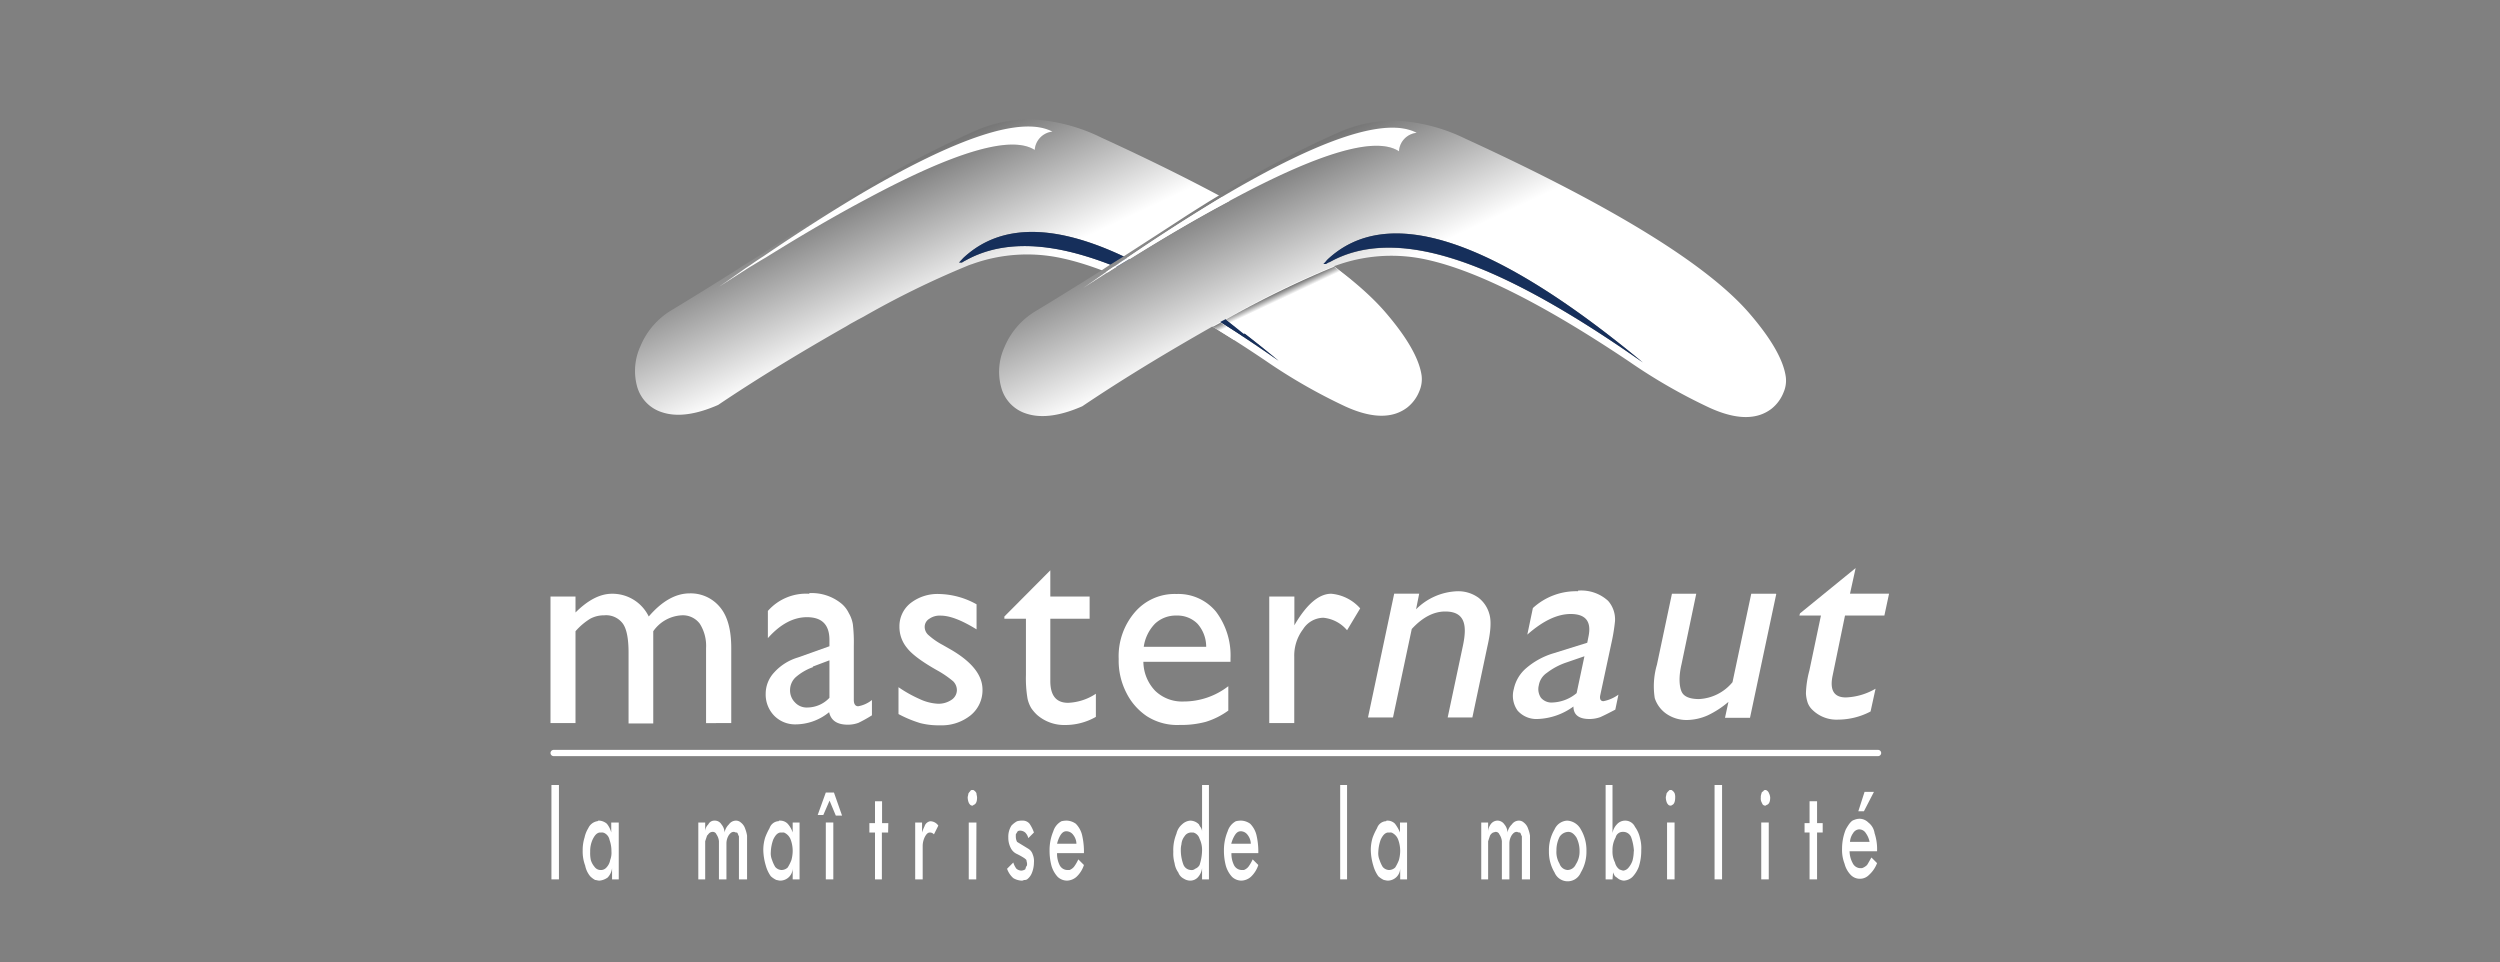 <svg id="Calque_1" data-name="Calque 1" xmlns="http://www.w3.org/2000/svg" xmlns:xlink="http://www.w3.org/1999/xlink" viewBox="0 0 400 154"><rect x="0" y="0" width="400" height="154" fill="#808080" stroke="none"/><defs><style>.cls-1{fill:#fff;}.cls-2{fill:none;stroke:#fff;stroke-linecap:round;stroke-linejoin:round;}.cls-3{fill:url(#linear-gradient);}.cls-4{fill:#162f5b;}.cls-5{fill:url(#linear-gradient-2);}.cls-6{fill:url(#linear-gradient-3);}.cls-7{fill:url(#linear-gradient-4);}</style><linearGradient id="linear-gradient" x1="147.95" y1="24.65" x2="177.34" y2="87.68" gradientUnits="userSpaceOnUse"><stop offset="0" stop-color="#757575"/><stop offset="0.33" stop-color="#fff"/></linearGradient><linearGradient id="linear-gradient-2" x1="206.23" y1="24.85" x2="235.62" y2="87.88" xlink:href="#linear-gradient"/><linearGradient id="linear-gradient-3" x1="205.39" y1="46.3" x2="206.99" y2="49.71" xlink:href="#linear-gradient"/><linearGradient id="linear-gradient-4" x1="195.59" y1="51.49" x2="197.02" y2="54.56" xlink:href="#linear-gradient"/></defs><path class="cls-1" d="M207.08,95.45h-4v20.24h4v-10.6a7,7,0,0,1,1.4-4.4,3.92,3.92,0,0,1,3.25-1.85,5.68,5.68,0,0,1,3.8,2l2.1-3.5A7,7,0,0,0,213,95c-1.9,0-3.8,1.55-5.7,4.7l-.2.35V95.45Z"/><path class="cls-1" d="M194.54,97.84a7.81,7.81,0,0,0-6.3-2.8,8.36,8.36,0,0,0-6.65,2.9,10.79,10.79,0,0,0-2.6,7.5,11.24,11.24,0,0,0,1.25,5.45,9.75,9.75,0,0,0,3.25,3.7,9,9,0,0,0,5.3,1.4,15,15,0,0,0,4.15-.5,12.21,12.21,0,0,0,3.59-1.8v-3.9a11.65,11.65,0,0,1-7.14,2.45,6.19,6.19,0,0,1-4.55-1.7,6.82,6.82,0,0,1-1.9-4.65h13.94v-.5a11.61,11.61,0,0,0-2.34-7.55Zm-6.3.65a4.52,4.52,0,0,1,3.35,1.3,5.54,5.54,0,0,1,1.4,3.7H183a6.63,6.63,0,0,1,1.8-3.7,4.84,4.84,0,0,1,3.45-1.3Z"/><path class="cls-1" d="M174.34,95.45h-6.29v-4.2l-7.35,7.39V99h3.45v9a19.41,19.41,0,0,0,.25,3.75,5,5,0,0,0,.6,1.55,6.52,6.52,0,0,0,.95,1.1,6.6,6.6,0,0,0,4.49,1.6,9.84,9.84,0,0,0,4.9-1.3V111a8.64,8.64,0,0,1-4.45,1.45c-1.89,0-2.84-1.15-2.84-3.5V99h6.29V95.45Z"/><path class="cls-1" d="M156.25,96.69a12.76,12.76,0,0,0-6-1.65,7,7,0,0,0-4.55,1.45,4.7,4.7,0,0,0-1.79,3.8,5.24,5.24,0,0,0,1.19,3.35c.75,1,2.4,2.25,5,3.7A16,16,0,0,1,152.5,109a2,2,0,0,1,.6,1.5,1.89,1.89,0,0,1-.9,1.5,3.7,3.7,0,0,1-2.1.6,7.73,7.73,0,0,1-2.95-.75,20.39,20.39,0,0,1-3.39-1.9v4.3a19.09,19.09,0,0,0,3.49,1.45,11.89,11.89,0,0,0,3.15.35,7.4,7.4,0,0,0,4.9-1.6,5.17,5.17,0,0,0,1.9-4.1c0-2.3-1.65-4.4-4.95-6.35l-1.4-.8a11.23,11.23,0,0,1-2.25-1.55,1.75,1.75,0,0,1-.65-1.35,1.51,1.51,0,0,1,.75-1.3,2.85,2.85,0,0,1,1.8-.5c1.5,0,3.4.75,5.75,2.2v-4Z"/><path class="cls-1" d="M129.46,95a8.14,8.14,0,0,0-6.6,2.75v4.35c2-2.25,4.1-3.35,6.25-3.35,2.4,0,3.6,1.2,3.6,3.65v1l-5.05,1.8a8.3,8.3,0,0,0-3.8,2.4,5,5,0,0,0-1.35,3.4,4.87,4.87,0,0,0,1.35,3.5,4.68,4.68,0,0,0,3.45,1.4,8.51,8.51,0,0,0,5.35-1.95c.3,1.35,1.3,2,3,2a4.87,4.87,0,0,0,1.7-.3,21.71,21.71,0,0,0,2.15-1.2v-2.45a4.8,4.8,0,0,1-2.2,1c-.45,0-.7-.35-.7-1v-8.65a25.42,25.42,0,0,0-.15-3.45,5.23,5.23,0,0,0-.65-1.8,4.57,4.57,0,0,0-1.15-1.5,7.49,7.49,0,0,0-5.15-1.7Zm.6,11.65,2.65-1v6a4.88,4.88,0,0,1-3.5,1.55,2.53,2.53,0,0,1-2-.8,2.71,2.71,0,0,1-.8-2,2.83,2.83,0,0,1,.85-2,8.53,8.53,0,0,1,2.8-1.65Z"/><path class="cls-1" d="M117,115.69v-12c0-2.95-.6-5.15-1.85-6.6a6.06,6.06,0,0,0-4.8-2.15c-2.25,0-4.45,1.25-6.55,3.7A6.45,6.45,0,0,0,97.92,95c-1.9,0-3.84,1-5.84,3V95.45h-4v20.24h4V101a10.19,10.19,0,0,1,2.35-2,4.61,4.61,0,0,1,2.24-.55,3.32,3.32,0,0,1,3,1.35q.9,1.28.9,4.65v11.3h3.95V101a5.91,5.91,0,0,1,4.55-2.55,3.39,3.39,0,0,1,2.9,1.35,6.6,6.6,0,0,1,1,3.9v12Z"/><path class="cls-1" d="M296.89,90.9,288,98.14l-.1.35h3.45l-1.85,8.8a15.66,15.66,0,0,0-.55,3.65,5.66,5.66,0,0,0,.3,1.55,3,3,0,0,0,.7,1.05,5.5,5.5,0,0,0,4.15,1.6,11.27,11.27,0,0,0,5.19-1.3l.8-3.65a10.13,10.13,0,0,1-4.75,1.4c-1.89,0-2.59-1.15-2.14-3.4l2-9.7h6.3l.75-3.5H296l.9-4.09Z"/><path class="cls-1" d="M284.15,95H280.2l-3,14.15a7.42,7.42,0,0,1-5.35,2.7c-1.5,0-2.45-.4-2.8-1.2s-.5-2.3,0-4.4L271.4,95h-3.89l-2.4,11.35a12.27,12.27,0,0,0-.35,5.35,4.87,4.87,0,0,0,1.85,2.5,5.67,5.67,0,0,0,3.29,1,8.46,8.46,0,0,0,3.35-.75,14.92,14.92,0,0,0,3.3-2.15l-.55,2.55H280l4.2-19.8Z"/><path class="cls-1" d="M252.46,94.6a10.21,10.21,0,0,0-7.2,2.69l-.89,4.25c2.49-2.2,4.79-3.3,6.94-3.3q3.6,0,2.85,3.6l-.2,1-5.45,1.7a11.91,11.91,0,0,0-4.3,2.35,6,6,0,0,0-2,3.35,4.07,4.07,0,0,0,.6,3.45,4,4,0,0,0,3.19,1.35,10.31,10.31,0,0,0,5.75-2c0,1.35.9,2,2.55,2a5.15,5.15,0,0,0,1.75-.3q.83-.37,2.4-1.2l.5-2.4a6,6,0,0,1-2.4,1.05c-.45,0-.65-.35-.5-1l1.8-8.4a29.09,29.09,0,0,0,.55-3.4,4.49,4.49,0,0,0-.25-1.8,4.44,4.44,0,0,0-.85-1.45,6.35,6.35,0,0,0-4.8-1.64ZM250.61,106l2.9-1-1.25,5.9a6.37,6.37,0,0,1-3.85,1.5,2.21,2.21,0,0,1-1.85-.75,2.45,2.45,0,0,1-.35-2,3,3,0,0,1,1.3-2,10.76,10.76,0,0,1,3.1-1.65Z"/><path class="cls-1" d="M236.42,95.54a5.52,5.52,0,0,0-3.25-.94,9.77,9.77,0,0,0-6.6,2.89l.5-2.5h-4l-4.19,19.8h4l3-14.15c1.7-1.85,3.5-2.8,5.35-2.8,1.45,0,2.35.45,2.8,1.35s.45,2.25,0,4.3l-2.4,11.3h3.95l2.4-11.35q.83-3.6.3-5.25a4.9,4.9,0,0,0-1.85-2.65Z"/><line class="cls-2" x1="300.49" y1="120.48" x2="88.58" y2="120.48"/><path class="cls-3" d="M176.18,22a28.33,28.33,0,0,0-10.62-2.87,21.57,21.57,0,0,0-9.78,1.92A163.11,163.11,0,0,0,137,31q-2.55,1.54-5.24,3.25c-3.68,2.4-7.06,4.58-10.11,6.55l-2.12,1.32c-.49.29-1,.61-1.4.9-4.24,2.67-7.78,4.86-10.65,6.59a12.08,12.08,0,0,0-5,5.76,9.46,9.46,0,0,0-.54,6.48A6,6,0,0,0,106.05,66c2.35.74,5.31.34,8.85-1.21,6.22-4.19,13-8.31,20.22-12.42.28-.15.56-.33.86-.51s.84-.45,1.26-.7l.86-.45a142.82,142.82,0,0,1,16.56-8.13,8,8,0,0,1,.86-.32,25.94,25.94,0,0,1,14.63-.89q12.06,2.69,32.31,16.32a89,89,0,0,0,12.81,7.35q6.36,2.89,9.93.13a6.28,6.28,0,0,0,1.91-2.62,4.83,4.83,0,0,0,.35-2.44q-.57-4.11-5.92-10.29Q211.3,38.1,176.18,22Zm-7.78-.95A3.16,3.16,0,0,0,165.56,24q-5.62-3.6-26.93,7.87-7.19,3.8-16.09,9.35c-.7.4-1.4.83-2.12,1.27-.44.25-.89.54-1.33.83-1.33.83-2.66,1.69-4,2.56l3.73-2.62c.44-.32.89-.61,1.33-.9.67-.47,1.33-.92,2-1.34,5.57-3.79,10.67-7,15.28-9.8q23.7-14,31-10.16ZM153.92,42h-.47l.68-.72q14.35-13.45,50.45,16.45-18.48-13-30.73-16.7-11.67-3.6-19.26.59a5.88,5.88,0,0,0-.67.38Z"/><path class="cls-1" d="M165.56,24a3.16,3.16,0,0,1,2.84-2.94q-7.29-3.82-31,10.16c-4.61,2.76-9.71,6-15.28,9.8-.67.42-1.33.87-2,1.34-.44.29-.89.58-1.33.9l-3.73,2.62c1.35-.87,2.68-1.73,4-2.56.44-.29.89-.58,1.33-.83.72-.44,1.42-.87,2.12-1.27q8.91-5.55,16.09-9.35Q159.95,20.39,165.56,24Z"/><path class="cls-4" d="M153.45,42h.47a5.88,5.88,0,0,1,.67-.38q7.59-4.17,19.26-.59,12.24,3.74,30.73,16.7-36.09-29.89-50.46-16.45l-.67.72Z"/><path class="cls-5" d="M234.46,22.19a28.59,28.59,0,0,0-10.62-2.86,21.59,21.59,0,0,0-9.79,1.92,163.11,163.11,0,0,0-18.82,9.91c-1.7,1-3.44,2.11-5.24,3.25-3.68,2.4-7.06,4.58-10.11,6.55l-2.12,1.32c-.49.29-.95.61-1.39.9q-6.36,4-10.65,6.59a12.1,12.1,0,0,0-5,5.76A9.45,9.45,0,0,0,160.2,62a6,6,0,0,0,4.12,4.21c2.35.74,5.31.34,8.85-1.21,6.22-4.19,13-8.31,20.22-12.42.28-.15.56-.33.87-.51s.83-.45,1.25-.7l.87-.45a142.82,142.82,0,0,1,16.56-8.13,8,8,0,0,1,.86-.32,25.94,25.94,0,0,1,14.63-.89q12,2.69,32.31,16.32a88.51,88.51,0,0,0,12.81,7.35q6.36,2.89,9.92.13a6.28,6.28,0,0,0,1.91-2.62,4.73,4.73,0,0,0,.35-2.44q-.56-4.11-5.92-10.29Q269.58,38.3,234.46,22.19Zm-7.78-.94a3.15,3.15,0,0,0-2.84,2.94q-5.62-3.6-26.93,7.87-7.2,3.8-16.1,9.35c-.69.4-1.39.83-2.12,1.27-.44.25-.88.54-1.32.83-1.33.83-2.66,1.69-4,2.56l3.73-2.62c.44-.32.88-.61,1.33-.9.67-.47,1.32-.92,2-1.34,5.57-3.79,10.67-7,15.28-9.8q23.69-14,31-10.16Zm-14.49,21h-.46l.67-.72Q226.77,28.06,262.86,58q-18.5-13-30.73-16.7-11.67-3.6-19.26.59a6,6,0,0,0-.68.38Z"/><path class="cls-1" d="M223.84,24.19a3.15,3.15,0,0,1,2.84-2.94q-7.31-3.83-31,10.16c-4.61,2.76-9.71,6-15.28,9.8-.68.42-1.33.87-2,1.34-.45.29-.89.58-1.33.9l-3.73,2.62c1.35-.87,2.68-1.73,4-2.56.44-.29.88-.58,1.32-.83.73-.44,1.43-.87,2.12-1.27q8.91-5.55,16.1-9.35,21.32-11.48,26.93-7.87Z"/><path class="cls-4" d="M211.73,42.24h.46a6,6,0,0,1,.68-.38q7.57-4.17,19.26-.59Q244.37,45,262.86,58,226.76,28.08,212.4,41.52l-.67.72Z"/><path class="cls-6" d="M199,53.42l17.13-8.63-2.67-2.12a161,161,0,0,0-17.33,8.45"/><polyline class="cls-7" points="197.42 54.38 198.54 53.71 195.29 51.63 194.04 52.29"/><path class="cls-1" d="M95.73,131.3a.31.31,0,0,1-.2.1,1.93,1.93,0,0,0-1.4,1.1,4.71,4.71,0,0,0-.6,1.5,6.65,6.65,0,0,0-.3,2.1,6.37,6.37,0,0,0,.4,2.4,3.83,3.83,0,0,0,.8,1.7,3.28,3.28,0,0,0,.8.6c.2,0,.4.1.7.1a2.66,2.66,0,0,0,1.3-.5,2.63,2.63,0,0,0,.7-1.5v1.8H99v-9.1h-1.2v1.6a3.69,3.69,0,0,0-.7-1.4,2.08,2.08,0,0,0-1.2-.5Zm.5,1.9a.9.9,0,0,1,.5.1,1.55,1.55,0,0,1,.8,1.1,5.23,5.23,0,0,1,.3,1.8,3.18,3.18,0,0,1-.2,1.4,2.28,2.28,0,0,1-.6,1.2,1.16,1.16,0,0,1-1,.4,1.19,1.19,0,0,1-.9-.5,3,3,0,0,1-.6-1.1,5.28,5.28,0,0,1-.1-1.3,4.48,4.48,0,0,1,.4-2c.3-.6.6-1,1.1-1.1Z"/><path class="cls-1" d="M89.43,140.7V125.6h-1.2v15.1Z"/><path class="cls-1" d="M169.53,138.4a4.06,4.06,0,0,1-.4-1.9h4.3a11.74,11.74,0,0,0-.3-2.9,3.87,3.87,0,0,0-1-1.8,2.65,2.65,0,0,0-1.4-.5,3.44,3.44,0,0,0-.9.1,2.75,2.75,0,0,0-1.3,1.6,7.79,7.79,0,0,0-.6,3.1,9.28,9.28,0,0,0,.3,2.4,4.45,4.45,0,0,0,1,1.8,2.2,2.2,0,0,0,1.5.6,2.4,2.4,0,0,0,1.5-.6,4.44,4.44,0,0,0,1.2-1.9l-.9-.9a6.35,6.35,0,0,1-.7,1.2,1.79,1.79,0,0,1-.7.5h-.4A1.41,1.41,0,0,1,169.53,138.4Zm.1-4.7c.3-.5.6-.7,1-.7a1.38,1.38,0,0,1,1.1.6,2.39,2.39,0,0,1,.5,1.4h-3.1A5,5,0,0,1,169.63,133.7Z"/><path class="cls-1" d="M163.73,131.3a3.08,3.08,0,0,0-1,.1,3.63,3.63,0,0,0-.9.7,3.31,3.31,0,0,0-.5,1.9,3.53,3.53,0,0,0,.4,1.7,2,2,0,0,0,.9.9,10.91,10.91,0,0,1,1.1.6,2.18,2.18,0,0,1,.5.4c0,.2.1.4.1.6s0,.3-.1.4-.1.3-.2.5a1.42,1.42,0,0,1-.6.2,1.33,1.33,0,0,1-.8-.3,3.13,3.13,0,0,1-.5-1l-1,1a3.56,3.56,0,0,0,1,1.5,2.84,2.84,0,0,0,1.3.4.6.6,0,0,0,.4-.1.9.9,0,0,0,.5-.1,2.42,2.42,0,0,0,.8-1.1,4.53,4.53,0,0,0,.3-1.6,2.74,2.74,0,0,0-.2-1.3,1.6,1.6,0,0,0-.7-.9l-1.8-1.1a1.88,1.88,0,0,1-.2-.8v-.4c.1-.2.2-.3.3-.5a.76.76,0,0,1,.4-.1,1.33,1.33,0,0,1,.8.3,1.93,1.93,0,0,1,.5.9l.9-.9a6,6,0,0,0-.7-1.4A1.39,1.39,0,0,0,163.73,131.3Z"/><path class="cls-1" d="M156.33,127.6c0-.2-.1-.5-.1-.7a1.18,1.18,0,0,0-.5-.5h-.3c-.1.1-.2.1-.2.2a1.38,1.38,0,0,0-.3.4c0,.2-.1.4-.1.6a2.39,2.39,0,0,0,.2.9c.2.3.3.4.6.4a.1.1,0,0,0,.1-.1Q156.33,128.65,156.33,127.6Z"/><path class="cls-1" d="M156.23,131.6H155v9.1h1.2Z"/><path class="cls-1" d="M149.43,133.5l.7-1.4a1.57,1.57,0,0,0-1.3-.7,1.16,1.16,0,0,0-.9.8,6.89,6.89,0,0,0-.4,1v-1.6h-1.1v9.1h1.2v-5.4a3.31,3.31,0,0,1,.4-1.5c.3-.5.5-.6.8-.6A.86.86,0,0,1,149.43,133.5Z"/><path class="cls-1" d="M142.13,131.7h-1v-3.5H140v3.5h-.9v1.5h.9v7.5h1.1v-7.5h1Z"/><path class="cls-1" d="M133.33,131.6h-1.2v9.1h1.2Z"/><path class="cls-1" d="M132.73,128.1l1,2.4h1l-1.3-3.7h-1.3l-1.3,3.6h.9Z"/><path class="cls-1" d="M127.93,131.6h-1.1v1.6a3.92,3.92,0,0,0-.8-1.4,1.66,1.66,0,0,0-1.2-.5h-.2c0,.1-.1.1-.2.1a1.63,1.63,0,0,0-1.3,1.1,10.09,10.09,0,0,0-.7,1.5,6.65,6.65,0,0,0-.3,2.1,9.27,9.27,0,0,0,.4,2.4,5.39,5.39,0,0,0,.8,1.7,3.47,3.47,0,0,0,.9.6c.1,0,.4.1.6.1a2,2,0,0,0,2-2v1.8h1.1Zm-4.6,4.7a6.47,6.47,0,0,1,.4-2c.3-.6.6-1,1.1-1.1h.4a.6.6,0,0,1,.4.1,2,2,0,0,1,.9,1.1,5.23,5.23,0,0,1,.3,1.8,5.9,5.9,0,0,1-.2,1.4,6.66,6.66,0,0,1-.6,1.2,1.43,1.43,0,0,1-1,.4,1.39,1.39,0,0,1-1-.5,5.36,5.36,0,0,1-.5-1.1A2.74,2.74,0,0,1,123.33,136.3Z"/><path class="cls-1" d="M119.53,133.7a5.31,5.31,0,0,0-.3-1.1,2,2,0,0,0-.7-1,1.14,1.14,0,0,0-.8-.3,1.38,1.38,0,0,0-1.1.6,2.39,2.39,0,0,0-.7,1.3,2.11,2.11,0,0,0-.5-1.3,1.22,1.22,0,0,0-1-.6h-.2a1.07,1.07,0,0,0-.9.6,1.61,1.61,0,0,0-.5,1.1v-1.4h-1.1v9.1h1.1v-6.1l.3-.9c.2-.2.3-.4.5-.5s.3-.1.4-.1a.62.62,0,0,1,.6.4,2.3,2.3,0,0,1,.4,1.1v6.1h1.2v-5.8a2.5,2.5,0,0,1,.4-1.3c.3-.4.5-.5.8-.5.1,0,.2.1.4.1s.2.2.3.4,0,.1.1.2v6.9h1.3Z"/><path class="cls-1" d="M201.33,136.5a11.74,11.74,0,0,0-.3-2.9,3.87,3.87,0,0,0-1-1.8,2.65,2.65,0,0,0-1.4-.5,3.44,3.44,0,0,0-.9.1,2.75,2.75,0,0,0-1.3,1.6,7.79,7.79,0,0,0-.6,3.1,9.28,9.28,0,0,0,.3,2.4,4.45,4.45,0,0,0,1,1.8,2.2,2.2,0,0,0,1.5.6,2.4,2.4,0,0,0,1.5-.6,4.44,4.44,0,0,0,1.2-1.9l-.9-.9a6.35,6.35,0,0,1-.7,1.2,1.79,1.79,0,0,1-.7.5h-.4a1.41,1.41,0,0,1-1.2-.8,4.06,4.06,0,0,1-.4-1.9Zm-3.8-2.8c.3-.5.6-.7,1-.7a1.38,1.38,0,0,1,1.1.6,2.39,2.39,0,0,1,.5,1.4H197A5,5,0,0,1,197.53,133.7Z"/><path class="cls-1" d="M193.43,125.6h-1.1V133a1.42,1.42,0,0,0-.2-.6,2.19,2.19,0,0,1-.3-.5,2,2,0,0,0-1.4-.6,2.15,2.15,0,0,0-1.3.6,2.75,2.75,0,0,0-.9,1.5,6.82,6.82,0,0,0-.5,2.9,5.54,5.54,0,0,0,.2,1.8,3.39,3.39,0,0,0,.6,1.5,1.79,1.79,0,0,0,.9,1,1.93,1.93,0,0,0,1,.3,1.66,1.66,0,0,0,1.2-.5,2.63,2.63,0,0,0,.7-1.5v1.8h1.1Zm-2.8,7.6h.3a1.44,1.44,0,0,1,1,1,4.06,4.06,0,0,1,.4,1.9,7.88,7.88,0,0,1-.4,2.3,1.34,1.34,0,0,1-.7.6.84.84,0,0,1-.7.2,1.35,1.35,0,0,1-1.2-.9,6.65,6.65,0,0,1-.4-2.2v-.2a3.22,3.22,0,0,1,.1-.8,2.35,2.35,0,0,1,.5-1.3A1.25,1.25,0,0,1,190.63,133.2Z"/><path class="cls-1" d="M221.83,131.3c0,.1-.1.1-.2.1a1.63,1.63,0,0,0-1.3,1.1,10.09,10.09,0,0,0-.7,1.5,6.65,6.65,0,0,0-.3,2.1,9.27,9.27,0,0,0,.4,2.4,5.39,5.39,0,0,0,.8,1.7,3.47,3.47,0,0,0,.9.6c.1,0,.4.1.6.1a2,2,0,0,0,2-2v1.8h1.1v-9.1H224v1.6a6.38,6.38,0,0,0-.8-1.4,1.66,1.66,0,0,0-1.2-.5Zm.6,1.9a.6.6,0,0,1,.4.1,2,2,0,0,1,.9,1.1,5.23,5.23,0,0,1,.3,1.8,5.9,5.9,0,0,1-.2,1.4,6.66,6.66,0,0,1-.6,1.2,1.43,1.43,0,0,1-1,.4,1.39,1.39,0,0,1-1-.5,5.36,5.36,0,0,1-.5-1.1,2.74,2.74,0,0,1-.2-1.3,6.47,6.47,0,0,1,.4-2c.3-.6.6-1,1.1-1.1Z"/><path class="cls-1" d="M299.83,126.7h-1.5l-1,3.1h.9Z"/><path class="cls-1" d="M297.53,131a2.31,2.31,0,0,0-.9.2c-.4.1-.8.6-1.3,1.5a8.15,8.15,0,0,0-.6,3.1,6.05,6.05,0,0,0,.4,2.4,4,4,0,0,0,1,1.8,2,2,0,0,0,1.4.6,2,2,0,0,0,1.5-.6,4.85,4.85,0,0,0,1.3-1.9l-.9-.9c-.3.5-.5.9-.7,1.2a2.18,2.18,0,0,1-.8.5h-.4a1.4,1.4,0,0,1-1.1-.8,4.14,4.14,0,0,1-.5-1.9h4.4a8.12,8.12,0,0,0-.4-2.9,2.6,2.6,0,0,0-1-1.7A2,2,0,0,0,297.53,131Zm1,2.3a3.51,3.51,0,0,1,.6,1.4H296a2.65,2.65,0,0,1,.5-1.4,1.21,1.21,0,0,1,.9-.6A1.25,1.25,0,0,1,298.53,133.3Z"/><path class="cls-1" d="M291.63,133.2v-1.5h-.9v-3.5h-1.2v3.5h-.8v1.5h.8v7.5h1.2v-7.5Z"/><path class="cls-1" d="M275.53,125.6h-1.2v15.1h1.2Z"/><path class="cls-1" d="M258,125.6h-1.1v15.1H258l.1-1.2v.1a3.33,3.33,0,0,0,.3.6c.3.2.5.4.7.5a1.85,1.85,0,0,0,.7.2,2.16,2.16,0,0,0,1.4-.6,4.88,4.88,0,0,0,1-1.6,8.42,8.42,0,0,0,.4-2.7,5.84,5.84,0,0,0-.2-1.9,4.76,4.76,0,0,0-.8-1.8,1.72,1.72,0,0,0-1.6-1,1.76,1.76,0,0,0-1.3.6,2.65,2.65,0,0,0-.7,1.4Zm3.4,10.6a6.05,6.05,0,0,1-.2,1.5,3.46,3.46,0,0,1-.7,1.2,1.23,1.23,0,0,1-.8.4,3.93,3.93,0,0,1-.6-.2,1.9,1.9,0,0,1-.7-1.1,3.81,3.81,0,0,1-.4-1.9,4.06,4.06,0,0,1,.5-2.1,1.15,1.15,0,0,1,1.1-.9h.2a1.35,1.35,0,0,1,1.2.9A7.8,7.8,0,0,1,261.43,136.2Z"/><path class="cls-1" d="M215.53,125.6h-1.1v15.1h1.1Z"/><path class="cls-1" d="M243,131.3a1.38,1.38,0,0,0-1.1.6,2.39,2.39,0,0,0-.7,1.3,2.11,2.11,0,0,0-.5-1.3,1.37,1.37,0,0,0-1-.6h-.2a1.37,1.37,0,0,0-1,.6,2.1,2.1,0,0,0-.4,1.1v-1.4H237v9.1h1.1v-6.1l.3-.9a1.21,1.21,0,0,1,.5-.5c.1,0,.3-.1.4-.1a.62.62,0,0,1,.6.4,2.3,2.3,0,0,1,.4,1.1v6.1h1.2v-5.8a2.5,2.5,0,0,1,.4-1.3c.3-.4.5-.5.8-.5.1,0,.2.1.4.1s.2.2.3.4,0,.1.1.2v6.9h1.3v-7a5.31,5.31,0,0,0-.3-1.1,2,2,0,0,0-.7-1A1.14,1.14,0,0,0,243,131.3Z"/><path class="cls-1" d="M248.73,132.7a6.51,6.51,0,0,0-.9,3.5,6.4,6.4,0,0,0,.9,3.4,2.27,2.27,0,0,0,4.2,0,6.4,6.4,0,0,0,.9-3.4,6.51,6.51,0,0,0-.9-3.5,2.63,2.63,0,0,0-2.2-1.4A2.34,2.34,0,0,0,248.73,132.7Zm.8,5.5a3.64,3.64,0,0,1-.5-2.1,4.77,4.77,0,0,1,.5-2.2,1.72,1.72,0,0,1,1.4-.8c.5,0,.9.3,1.3.9a4.77,4.77,0,0,1,.5,2.2,3.7,3.7,0,0,1-.6,2.1,1.48,1.48,0,0,1-1.3.9A1.44,1.44,0,0,1,249.53,138.2Z"/><path class="cls-1" d="M282.53,126.4h-.2c-.1.1-.2.1-.2.2-.2.1-.3.2-.3.4a1.27,1.27,0,0,0-.1.6,1.34,1.34,0,0,0,.2.9.51.51,0,0,0,.5.4c.1,0,.1,0,.2-.1q.6-.15.6-1.2a1.85,1.85,0,0,0-.2-.7A.82.82,0,0,0,282.53,126.4Z"/><path class="cls-1" d="M283,131.6h-1.2v9.1H283Z"/><path class="cls-1" d="M267.43,126.4h-.3l-.2.2a1.38,1.38,0,0,0-.3.4c0,.2-.1.4-.1.6a2.39,2.39,0,0,0,.2.9c.2.3.3.4.6.4a.31.31,0,0,0,.2-.1c.3-.1.5-.5.5-1.2a1.7,1.7,0,0,0-.1-.7A1.18,1.18,0,0,0,267.43,126.4Z"/><path class="cls-1" d="M267.93,131.6h-1.2v9.1h1.2Z"/></svg>